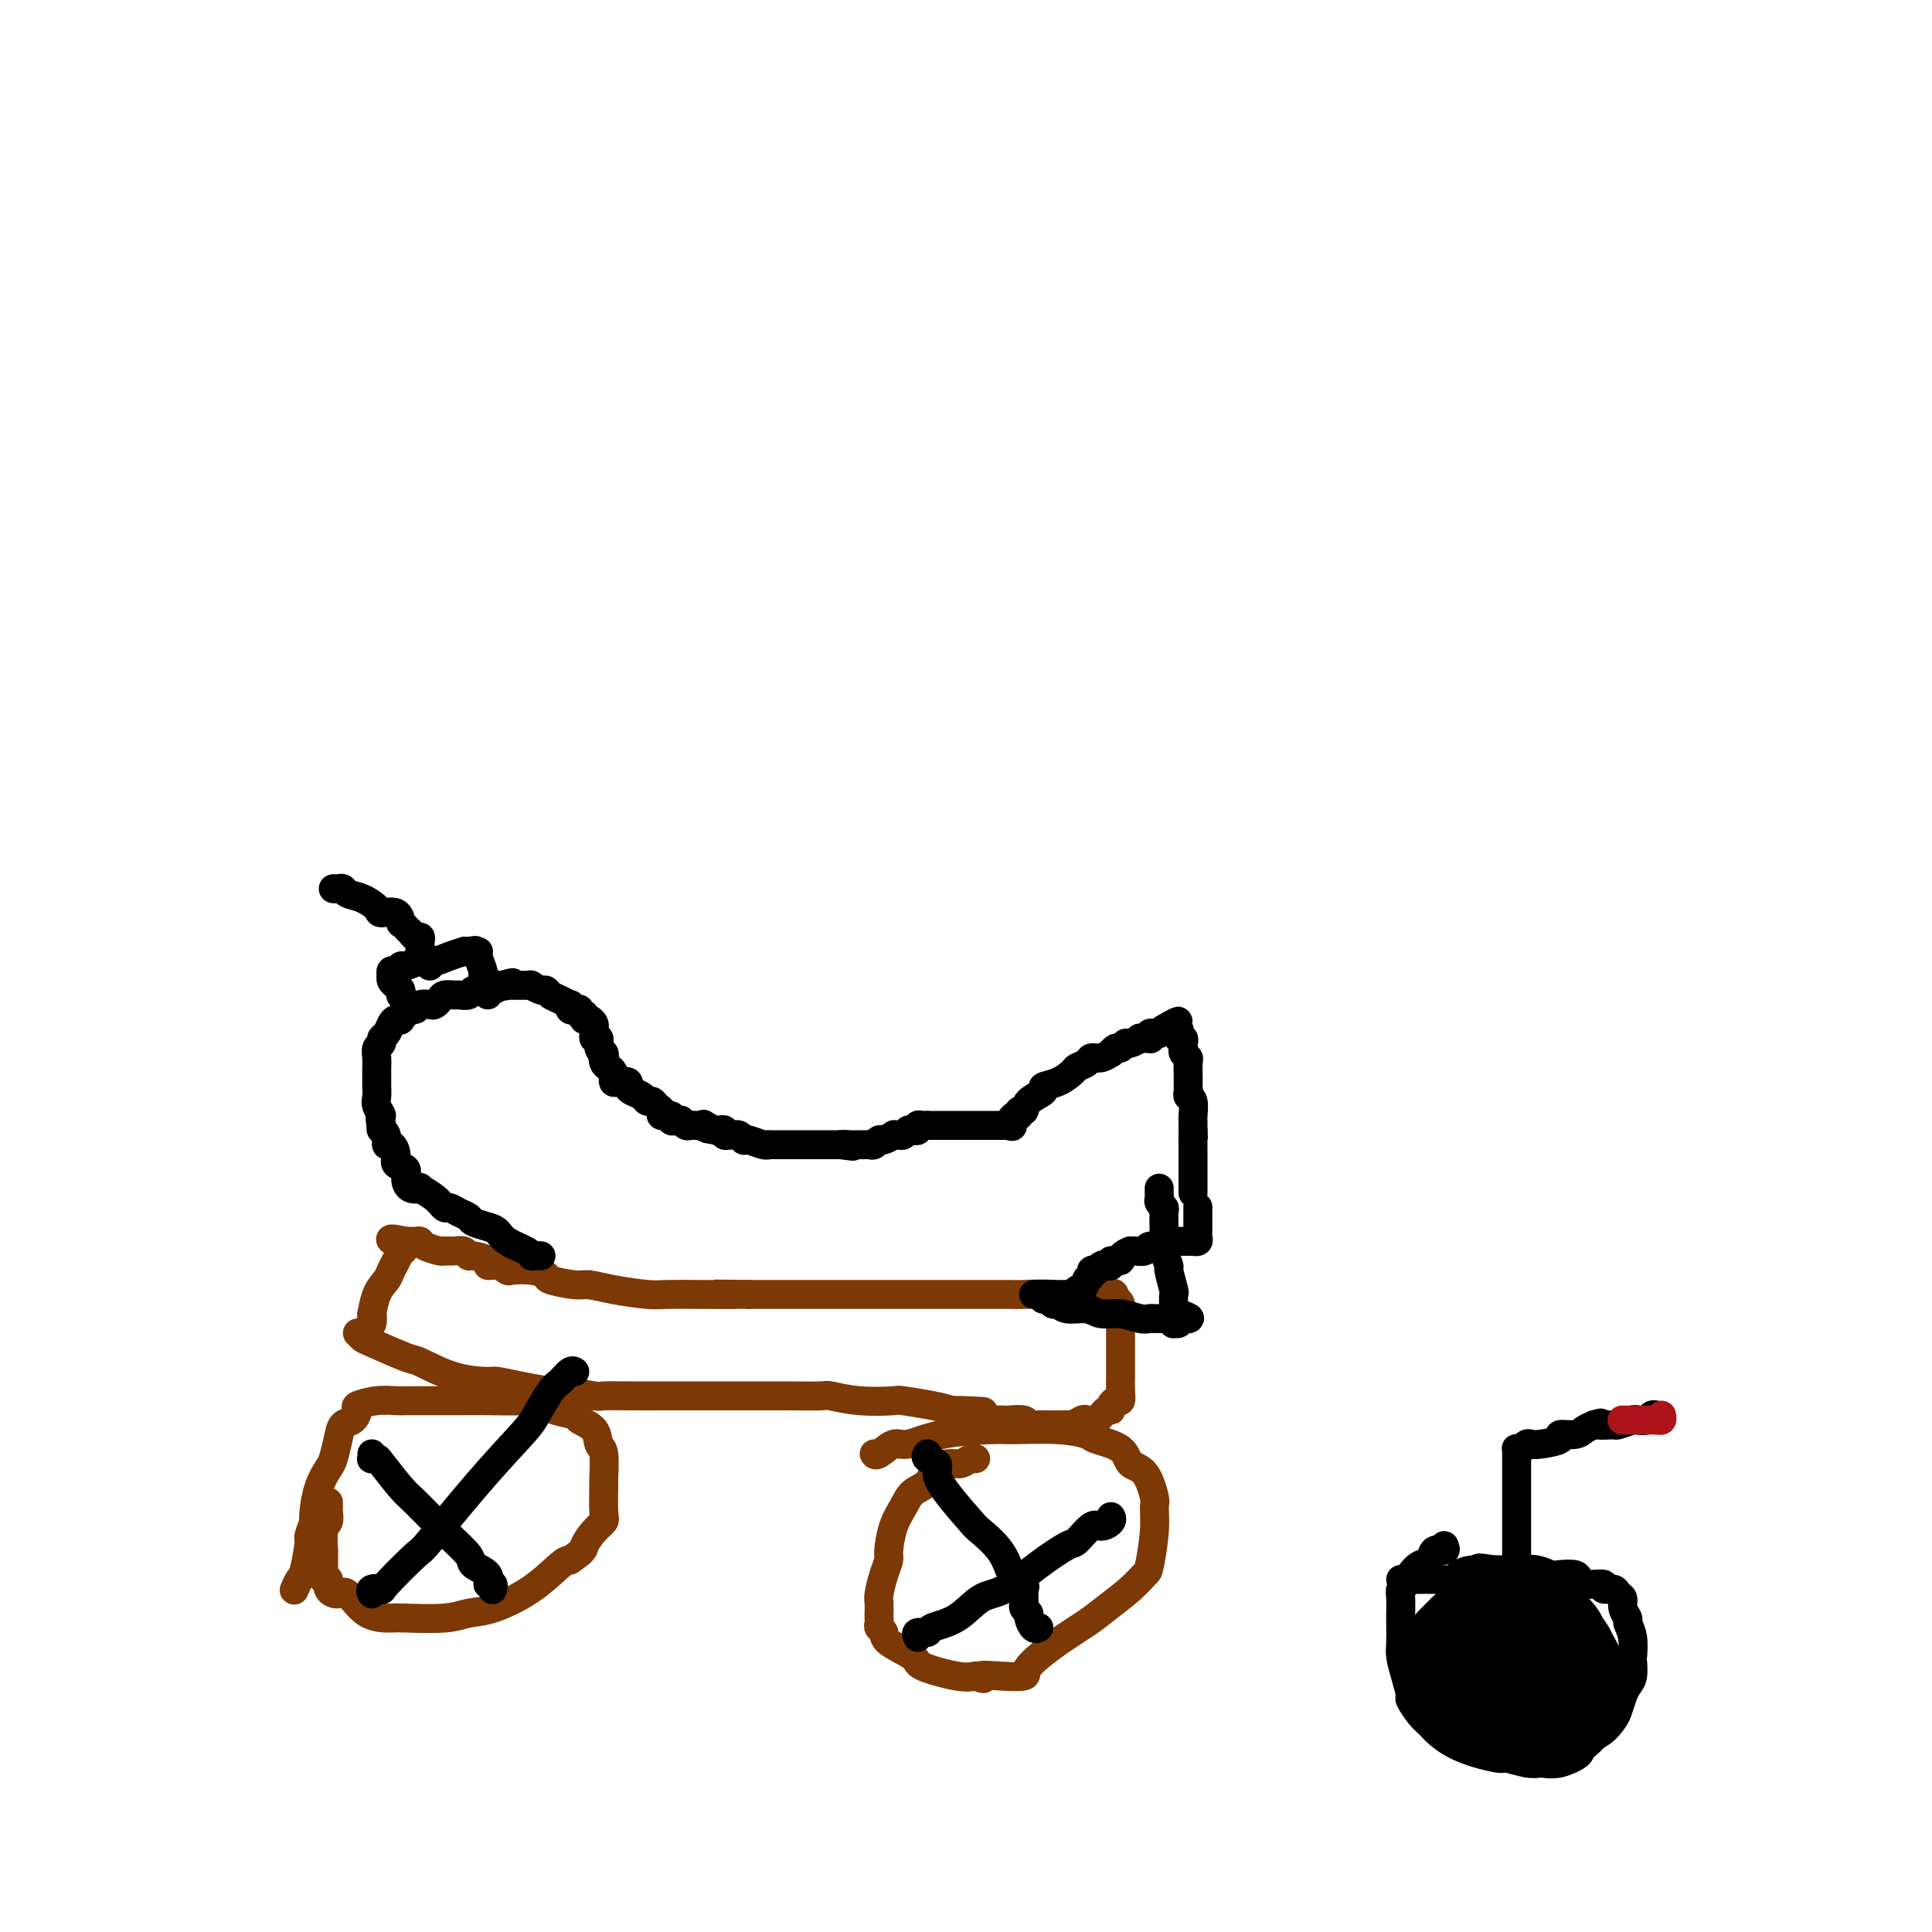 <svg viewBox='0 0 400 400' version='1.1' xmlns='http://www.w3.org/2000/svg' xmlns:xlink='http://www.w3.org/1999/xlink'><g fill='none' stroke='#7C3805' stroke-width='6' stroke-linecap='round' stroke-linejoin='round'><path d='M68,311c-0.002,0.439 -0.004,0.877 0,1c0.004,0.123 0.015,-0.070 0,0c-0.015,0.070 -0.057,0.405 0,1c0.057,0.595 0.211,1.452 0,2c-0.211,0.548 -0.789,0.787 -1,2c-0.211,1.213 -0.056,3.399 0,4c0.056,0.601 0.014,-0.385 0,0c-0.014,0.385 0.000,2.140 0,3c-0.000,0.860 -0.016,0.825 0,1c0.016,0.175 0.063,0.559 0,1c-0.063,0.441 -0.236,0.937 0,1c0.236,0.063 0.883,-0.309 1,0c0.117,0.309 -0.294,1.298 0,2c0.294,0.702 1.295,1.116 2,1c0.705,-0.116 1.115,-0.762 2,0c0.885,0.762 2.245,2.933 4,4c1.755,1.067 3.904,1.031 5,1c1.096,-0.031 1.137,-0.057 3,0c1.863,0.057 5.546,0.197 8,0c2.454,-0.197 3.680,-0.732 5,-1c1.320,-0.268 2.735,-0.268 5,-1c2.265,-0.732 5.379,-2.197 8,-4c2.621,-1.803 4.749,-3.944 6,-5c1.251,-1.056 1.626,-1.028 2,-1'/><path d='M118,323c3.066,-2.074 2.731,-2.258 3,-3c0.269,-0.742 1.144,-2.040 2,-3c0.856,-0.960 1.694,-1.581 2,-2c0.306,-0.419 0.078,-0.635 0,-2c-0.078,-1.365 -0.008,-3.878 0,-5c0.008,-1.122 -0.047,-0.854 0,-2c0.047,-1.146 0.198,-3.708 0,-5c-0.198,-1.292 -0.743,-1.315 -1,-2c-0.257,-0.685 -0.227,-2.034 -1,-3c-0.773,-0.966 -2.349,-1.551 -3,-2c-0.651,-0.449 -0.378,-0.761 -1,-1c-0.622,-0.239 -2.138,-0.404 -4,-1c-1.862,-0.596 -4.068,-1.624 -5,-2c-0.932,-0.376 -0.590,-0.101 -2,0c-1.410,0.101 -4.574,0.027 -7,0c-2.426,-0.027 -4.115,-0.007 -5,0c-0.885,0.007 -0.966,0.001 -2,0c-1.034,-0.001 -3.021,0.003 -5,0c-1.979,-0.003 -3.952,-0.013 -5,0c-1.048,0.013 -1.173,0.049 -2,0c-0.827,-0.049 -2.358,-0.183 -4,0c-1.642,0.183 -3.395,0.684 -4,1c-0.605,0.316 -0.060,0.449 0,1c0.060,0.551 -0.364,1.522 -1,2c-0.636,0.478 -1.483,0.464 -2,1c-0.517,0.536 -0.702,1.621 -1,3c-0.298,1.379 -0.707,3.052 -1,4c-0.293,0.948 -0.470,1.172 -1,2c-0.530,0.828 -1.412,2.261 -2,4c-0.588,1.739 -0.882,3.782 -1,5c-0.118,1.218 -0.059,1.609 0,2'/><path d='M65,315c-1.570,4.279 -0.995,2.975 -1,4c-0.005,1.025 -0.589,4.378 -1,6c-0.411,1.622 -0.649,1.514 -1,2c-0.351,0.486 -0.815,1.568 -1,2c-0.185,0.432 -0.093,0.216 0,0'/><path d='M202,302c-0.235,-0.116 -0.471,-0.231 -1,0c-0.529,0.231 -1.353,0.810 -2,1c-0.647,0.190 -1.118,-0.007 -2,0c-0.882,0.007 -2.176,0.219 -3,1c-0.824,0.781 -1.177,2.132 -2,3c-0.823,0.868 -2.115,1.254 -3,2c-0.885,0.746 -1.364,1.854 -2,3c-0.636,1.146 -1.428,2.331 -2,4c-0.572,1.669 -0.924,3.822 -1,5c-0.076,1.178 0.123,1.380 0,2c-0.123,0.620 -0.569,1.658 -1,3c-0.431,1.342 -0.847,2.990 -1,4c-0.153,1.010 -0.042,1.384 0,2c0.042,0.616 0.015,1.474 0,2c-0.015,0.526 -0.019,0.720 0,1c0.019,0.280 0.062,0.645 0,1c-0.062,0.355 -0.229,0.699 0,1c0.229,0.301 0.855,0.557 1,1c0.145,0.443 -0.190,1.072 1,2c1.190,0.928 3.907,2.156 5,3c1.093,0.844 0.564,1.304 2,2c1.436,0.696 4.839,1.627 7,2c2.161,0.373 3.081,0.186 4,0'/><path d='M202,347c2.851,1.087 0.977,0.304 1,0c0.023,-0.304 1.941,-0.129 4,0c2.059,0.129 4.257,0.212 5,0c0.743,-0.212 0.029,-0.720 1,-2c0.971,-1.280 3.626,-3.331 6,-5c2.374,-1.669 4.467,-2.957 6,-4c1.533,-1.043 2.506,-1.842 4,-3c1.494,-1.158 3.510,-2.675 5,-4c1.490,-1.325 2.453,-2.459 3,-3c0.547,-0.541 0.678,-0.488 1,-2c0.322,-1.512 0.836,-4.588 1,-7c0.164,-2.412 -0.022,-4.158 0,-5c0.022,-0.842 0.251,-0.779 0,-2c-0.251,-1.221 -0.981,-3.727 -2,-5c-1.019,-1.273 -2.326,-1.311 -3,-2c-0.674,-0.689 -0.716,-2.027 -2,-3c-1.284,-0.973 -3.811,-1.582 -5,-2c-1.189,-0.418 -1.040,-0.646 -2,-1c-0.960,-0.354 -3.030,-0.833 -6,-1c-2.970,-0.167 -6.839,-0.022 -9,0c-2.161,0.022 -2.614,-0.077 -5,0c-2.386,0.077 -6.706,0.332 -10,1c-3.294,0.668 -5.562,1.748 -7,2c-1.438,0.252 -2.045,-0.324 -3,0c-0.955,0.324 -2.257,1.549 -3,2c-0.743,0.451 -0.927,0.129 -1,0c-0.073,-0.129 -0.037,-0.064 0,0'/><path d='M74,276c0.396,0.398 0.791,0.796 1,1c0.209,0.204 0.231,0.212 2,1c1.769,0.788 5.283,2.354 7,3c1.717,0.646 1.636,0.372 3,1c1.364,0.628 4.173,2.158 7,3c2.827,0.842 5.673,0.995 7,1c1.327,0.005 1.134,-0.138 2,0c0.866,0.138 2.792,0.559 5,1c2.208,0.441 4.700,0.903 6,1c1.300,0.097 1.408,-0.170 3,0c1.592,0.170 4.669,0.778 6,1c1.331,0.222 0.916,0.060 2,0c1.084,-0.060 3.667,-0.016 6,0c2.333,0.016 4.416,0.004 6,0c1.584,-0.004 2.668,-0.001 4,0c1.332,0.001 2.911,0.001 5,0c2.089,-0.001 4.689,-0.001 6,0c1.311,0.001 1.334,0.004 3,0c1.666,-0.004 4.976,-0.015 8,0c3.024,0.015 5.761,0.056 7,0c1.239,-0.056 0.978,-0.208 2,0c1.022,0.208 3.326,0.777 6,1c2.674,0.223 5.717,0.101 7,0c1.283,-0.101 0.807,-0.181 2,0c1.193,0.181 4.055,0.623 6,1c1.945,0.377 2.972,0.688 4,1'/><path d='M197,292c12.850,0.574 3.475,0.010 1,0c-2.475,-0.010 1.951,0.533 4,1c2.049,0.467 1.723,0.856 2,1c0.277,0.144 1.158,0.042 2,0c0.842,-0.042 1.644,-0.025 2,0c0.356,0.025 0.266,0.059 1,0c0.734,-0.059 2.291,-0.212 3,0c0.709,0.212 0.570,0.789 1,1c0.430,0.211 1.428,0.057 2,0c0.572,-0.057 0.717,-0.015 1,0c0.283,0.015 0.705,0.005 1,0c0.295,-0.005 0.464,-0.005 1,0c0.536,0.005 1.438,0.015 2,0c0.562,-0.015 0.783,-0.054 1,0c0.217,0.054 0.429,0.203 1,0c0.571,-0.203 1.502,-0.758 2,-1c0.498,-0.242 0.563,-0.173 1,0c0.437,0.173 1.244,0.449 2,0c0.756,-0.449 1.460,-1.621 2,-2c0.540,-0.379 0.915,0.037 1,0c0.085,-0.037 -0.121,-0.528 0,-1c0.121,-0.472 0.568,-0.926 1,-1c0.432,-0.074 0.848,0.233 1,0c0.152,-0.233 0.041,-1.004 0,-2c-0.041,-0.996 -0.011,-2.216 0,-3c0.011,-0.784 0.004,-1.131 0,-2c-0.004,-0.869 -0.004,-2.261 0,-4c0.004,-1.739 0.011,-3.827 0,-5c-0.011,-1.173 -0.042,-1.431 0,-2c0.042,-0.569 0.155,-1.448 0,-2c-0.155,-0.552 -0.577,-0.776 -1,-1'/><path d='M231,269c-0.410,-2.475 -0.936,-0.662 -1,0c-0.064,0.662 0.335,0.174 0,0c-0.335,-0.174 -1.403,-0.032 -2,0c-0.597,0.032 -0.722,-0.044 -2,0c-1.278,0.044 -3.707,0.208 -5,0c-1.293,-0.208 -1.449,-0.788 -3,-1c-1.551,-0.212 -4.497,-0.057 -6,0c-1.503,0.057 -1.564,0.015 -3,0c-1.436,-0.015 -4.247,-0.004 -7,0c-2.753,0.004 -5.446,0.001 -7,0c-1.554,-0.001 -1.968,-0.000 -4,0c-2.032,0.000 -5.683,0.000 -9,0c-3.317,-0.000 -6.302,-0.000 -8,0c-1.698,0.000 -2.111,0.000 -4,0c-1.889,-0.000 -5.254,-0.000 -8,0c-2.746,0.000 -4.873,0.000 -7,0'/><path d='M155,268c-12.115,-0.156 -4.403,-0.044 -3,0c1.403,0.044 -3.504,0.022 -7,0c-3.496,-0.022 -5.580,-0.044 -7,0c-1.420,0.044 -2.174,0.152 -4,0c-1.826,-0.152 -4.722,-0.565 -7,-1c-2.278,-0.435 -3.938,-0.891 -5,-1c-1.062,-0.109 -1.525,0.128 -3,0c-1.475,-0.128 -3.963,-0.622 -5,-1c-1.037,-0.378 -0.623,-0.641 -1,-1c-0.377,-0.359 -1.545,-0.813 -3,-1c-1.455,-0.187 -3.196,-0.105 -4,0c-0.804,0.105 -0.671,0.234 -1,0c-0.329,-0.234 -1.121,-0.832 -2,-1c-0.879,-0.168 -1.846,0.095 -2,0c-0.154,-0.095 0.503,-0.547 0,-1c-0.503,-0.453 -2.166,-0.906 -3,-1c-0.834,-0.094 -0.837,0.172 -1,0c-0.163,-0.172 -0.485,-0.781 -1,-1c-0.515,-0.219 -1.223,-0.048 -2,0c-0.777,0.048 -1.623,-0.026 -2,0c-0.377,0.026 -0.286,0.150 -1,0c-0.714,-0.150 -2.233,-0.576 -3,-1c-0.767,-0.424 -0.783,-0.846 -1,-1c-0.217,-0.154 -0.635,-0.042 -1,0c-0.365,0.042 -0.676,0.012 -1,0c-0.324,-0.012 -0.662,-0.006 -1,0'/><path d='M84,257c-5.633,-1.242 -2.215,0.152 -1,1c1.215,0.848 0.228,1.148 0,1c-0.228,-0.148 0.303,-0.746 0,0c-0.303,0.746 -1.440,2.835 -2,4c-0.560,1.165 -0.541,1.404 -1,2c-0.459,0.596 -1.395,1.547 -2,3c-0.605,1.453 -0.880,3.409 -1,4c-0.120,0.591 -0.084,-0.182 0,0c0.084,0.182 0.215,1.318 0,2c-0.215,0.682 -0.776,0.909 -1,1c-0.224,0.091 -0.112,0.045 0,0'/></g>
<g fill='none' stroke='#000000' stroke-width='6' stroke-linecap='round' stroke-linejoin='round'><path d='M112,260c-0.311,-0.018 -0.622,-0.036 -1,0c-0.378,0.036 -0.824,0.126 -1,0c-0.176,-0.126 -0.082,-0.467 -1,-1c-0.918,-0.533 -2.847,-1.256 -4,-2c-1.153,-0.744 -1.530,-1.508 -2,-2c-0.470,-0.492 -1.033,-0.710 -2,-1c-0.967,-0.290 -2.339,-0.651 -3,-1c-0.661,-0.349 -0.612,-0.688 -1,-1c-0.388,-0.312 -1.212,-0.599 -2,-1c-0.788,-0.401 -1.540,-0.917 -2,-1c-0.460,-0.083 -0.627,0.266 -1,0c-0.373,-0.266 -0.952,-1.149 -2,-2c-1.048,-0.851 -2.566,-1.671 -3,-2c-0.434,-0.329 0.216,-0.167 0,0c-0.216,0.167 -1.297,0.341 -2,0c-0.703,-0.341 -1.028,-1.196 -1,-2c0.028,-0.804 0.410,-1.559 0,-2c-0.410,-0.441 -1.611,-0.570 -2,-1c-0.389,-0.430 0.036,-1.162 0,-2c-0.036,-0.838 -0.532,-1.783 -1,-2c-0.468,-0.217 -0.909,0.292 -1,0c-0.091,-0.292 0.168,-1.386 0,-2c-0.168,-0.614 -0.762,-0.747 -1,-1c-0.238,-0.253 -0.119,-0.627 0,-1'/><path d='M79,233c-0.713,-2.058 0.005,-1.703 0,-2c-0.005,-0.297 -0.733,-1.244 -1,-2c-0.267,-0.756 -0.072,-1.319 0,-2c0.072,-0.681 0.019,-1.481 0,-2c-0.019,-0.519 -0.006,-0.759 0,-1c0.006,-0.241 0.006,-0.484 0,-1c-0.006,-0.516 -0.016,-1.304 0,-2c0.016,-0.696 0.060,-1.299 0,-2c-0.060,-0.701 -0.223,-1.501 0,-2c0.223,-0.499 0.833,-0.698 1,-1c0.167,-0.302 -0.109,-0.709 0,-1c0.109,-0.291 0.602,-0.468 1,-1c0.398,-0.532 0.702,-1.418 1,-2c0.298,-0.582 0.591,-0.859 1,-1c0.409,-0.141 0.935,-0.147 1,0c0.065,0.147 -0.330,0.445 0,0c0.330,-0.445 1.384,-1.635 2,-2c0.616,-0.365 0.795,0.096 1,0c0.205,-0.096 0.435,-0.747 1,-1c0.565,-0.253 1.465,-0.106 2,0c0.535,0.106 0.706,0.172 1,0c0.294,-0.172 0.713,-0.581 1,-1c0.287,-0.419 0.443,-0.848 1,-1c0.557,-0.152 1.515,-0.027 2,0c0.485,0.027 0.497,-0.046 1,0c0.503,0.046 1.496,0.209 2,0c0.504,-0.209 0.519,-0.791 1,-1c0.481,-0.209 1.428,-0.046 2,0c0.572,0.046 0.769,-0.026 1,0c0.231,0.026 0.494,0.150 1,0c0.506,-0.150 1.253,-0.575 2,-1'/><path d='M104,204c3.643,-1.083 1.750,-0.290 1,0c-0.750,0.290 -0.356,0.078 0,0c0.356,-0.078 0.674,-0.021 1,0c0.326,0.021 0.660,0.004 1,0c0.340,-0.004 0.686,0.003 1,0c0.314,-0.003 0.595,-0.016 1,0c0.405,0.016 0.934,0.060 1,0c0.066,-0.060 -0.331,-0.224 0,0c0.331,0.224 1.388,0.834 2,1c0.612,0.166 0.777,-0.114 1,0c0.223,0.114 0.504,0.623 1,1c0.496,0.377 1.207,0.623 2,1c0.793,0.377 1.666,0.884 2,1c0.334,0.116 0.127,-0.161 0,0c-0.127,0.161 -0.174,0.760 0,1c0.174,0.240 0.569,0.121 1,0c0.431,-0.121 0.899,-0.242 1,0c0.101,0.242 -0.166,0.849 0,1c0.166,0.151 0.766,-0.153 1,0c0.234,0.153 0.101,0.762 0,1c-0.101,0.238 -0.170,0.105 0,0c0.170,-0.105 0.580,-0.182 1,0c0.420,0.182 0.849,0.621 1,1c0.151,0.379 0.026,0.697 0,1c-0.026,0.303 0.049,0.592 0,1c-0.049,0.408 -0.223,0.935 0,1c0.223,0.065 0.843,-0.333 1,0c0.157,0.333 -0.150,1.397 0,2c0.150,0.603 0.757,0.744 1,1c0.243,0.256 0.121,0.628 0,1'/><path d='M125,219c0.631,1.345 0.207,0.206 0,0c-0.207,-0.206 -0.199,0.519 0,1c0.199,0.481 0.589,0.716 1,1c0.411,0.284 0.841,0.615 1,1c0.159,0.385 0.045,0.824 0,1c-0.045,0.176 -0.023,0.088 0,0'/><path d='M127,223c0.014,-0.112 0.028,-0.223 0,0c-0.028,0.223 -0.096,0.781 0,1c0.096,0.219 0.358,0.100 1,0c0.642,-0.100 1.663,-0.180 2,0c0.337,0.180 -0.012,0.622 0,1c0.012,0.378 0.384,0.693 1,1c0.616,0.307 1.476,0.607 2,1c0.524,0.393 0.713,0.880 1,1c0.287,0.120 0.673,-0.127 1,0c0.327,0.127 0.595,0.626 1,1c0.405,0.374 0.949,0.622 1,1c0.051,0.378 -0.389,0.886 0,1c0.389,0.114 1.606,-0.167 2,0c0.394,0.167 -0.035,0.780 0,1c0.035,0.220 0.534,0.045 1,0c0.466,-0.045 0.898,0.041 1,0c0.102,-0.041 -0.127,-0.207 0,0c0.127,0.207 0.609,0.788 1,1c0.391,0.212 0.693,0.057 1,0c0.307,-0.057 0.621,-0.015 1,0c0.379,0.015 0.823,0.004 1,0c0.177,-0.004 0.089,-0.002 0,0'/><path d='M145,233c3.041,1.563 1.642,0.470 1,0c-0.642,-0.470 -0.527,-0.318 0,0c0.527,0.318 1.465,0.803 2,1c0.535,0.197 0.668,0.106 1,0c0.332,-0.106 0.862,-0.225 1,0c0.138,0.225 -0.117,0.796 0,1c0.117,0.204 0.605,0.041 1,0c0.395,-0.041 0.695,0.041 1,0c0.305,-0.041 0.614,-0.203 1,0c0.386,0.203 0.850,0.772 1,1c0.150,0.228 -0.013,0.114 0,0c0.013,-0.114 0.203,-0.227 1,0c0.797,0.227 2.203,0.793 3,1c0.797,0.207 0.987,0.056 1,0c0.013,-0.056 -0.150,-0.015 0,0c0.150,0.015 0.614,0.004 1,0c0.386,-0.004 0.695,-0.001 1,0c0.305,0.001 0.607,0.000 1,0c0.393,-0.000 0.879,-0.000 1,0c0.121,0.000 -0.121,0.000 0,0c0.121,-0.000 0.605,-0.000 1,0c0.395,0.000 0.701,0.000 1,0c0.299,-0.000 0.590,-0.000 1,0c0.410,0.000 0.940,0.000 1,0c0.060,-0.000 -0.349,-0.000 0,0c0.349,0.000 1.455,0.000 2,0c0.545,-0.000 0.527,-0.000 1,0c0.473,0.000 1.435,0.000 2,0c0.565,-0.000 0.733,-0.000 1,0c0.267,0.000 0.634,0.000 1,0'/><path d='M174,237c4.665,0.619 1.827,0.166 1,0c-0.827,-0.166 0.356,-0.045 1,0c0.644,0.045 0.750,0.013 1,0c0.250,-0.013 0.645,-0.008 1,0c0.355,0.008 0.671,0.017 1,0c0.329,-0.017 0.670,-0.061 1,0c0.330,0.061 0.648,0.227 1,0c0.352,-0.227 0.738,-0.846 1,-1c0.262,-0.154 0.399,0.156 1,0c0.601,-0.156 1.667,-0.777 2,-1c0.333,-0.223 -0.066,-0.046 0,0c0.066,0.046 0.596,-0.039 1,0c0.404,0.039 0.682,0.203 1,0c0.318,-0.203 0.676,-0.772 1,-1c0.324,-0.228 0.612,-0.114 1,0c0.388,0.114 0.875,0.227 1,0c0.125,-0.227 -0.111,-0.793 0,-1c0.111,-0.207 0.568,-0.056 1,0c0.432,0.056 0.838,0.016 1,0c0.162,-0.016 0.081,-0.008 0,0'/><path d='M192,233c0.303,0.000 0.606,0.000 1,0c0.394,0.000 0.879,-0.000 1,0c0.121,0.000 -0.121,0.000 0,0c0.121,-0.000 0.605,-0.000 1,0c0.395,0.000 0.700,0.000 1,0c0.300,-0.000 0.595,0.000 1,0c0.405,-0.000 0.922,0.000 1,0c0.078,0.000 -0.281,0.000 0,0c0.281,-0.000 1.203,0.000 2,0c0.797,-0.000 1.471,0.000 2,0c0.529,0.000 0.915,0.000 1,0c0.085,0.000 -0.131,0.000 0,0c0.131,-0.000 0.609,0.000 1,0c0.391,0.000 0.696,-0.000 1,0c0.304,0.000 0.607,-0.000 1,0c0.393,0.000 0.875,-0.000 1,0c0.125,0.000 -0.107,-0.000 0,0c0.107,0.000 0.554,0.000 1,0'/><path d='M208,233c2.658,0.126 1.304,0.442 1,0c-0.304,-0.442 0.441,-1.641 1,-2c0.559,-0.359 0.932,0.121 1,0c0.068,-0.121 -0.170,-0.845 0,-1c0.170,-0.155 0.748,0.258 1,0c0.252,-0.258 0.180,-1.186 1,-2c0.820,-0.814 2.533,-1.513 3,-2c0.467,-0.487 -0.313,-0.760 0,-1c0.313,-0.240 1.718,-0.447 3,-1c1.282,-0.553 2.440,-1.454 3,-2c0.560,-0.546 0.522,-0.739 1,-1c0.478,-0.261 1.472,-0.591 2,-1c0.528,-0.409 0.589,-0.898 1,-1c0.411,-0.102 1.171,0.184 2,0c0.829,-0.184 1.728,-0.838 2,-1c0.272,-0.162 -0.083,0.168 0,0c0.083,-0.168 0.605,-0.833 1,-1c0.395,-0.167 0.664,0.166 1,0c0.336,-0.166 0.738,-0.829 1,-1c0.262,-0.171 0.382,0.151 1,0c0.618,-0.151 1.734,-0.776 2,-1c0.266,-0.224 -0.318,-0.046 0,0c0.318,0.046 1.538,-0.039 2,0c0.462,0.039 0.165,0.204 0,0c-0.165,-0.204 -0.199,-0.776 0,-1c0.199,-0.224 0.630,-0.099 1,0c0.370,0.099 0.677,0.171 1,0c0.323,-0.171 0.661,-0.586 1,-1'/><path d='M241,213c5.267,-3.093 1.933,-0.826 1,0c-0.933,0.826 0.534,0.211 1,0c0.466,-0.211 -0.067,-0.019 0,0c0.067,0.019 0.736,-0.136 1,0c0.264,0.136 0.124,0.561 0,1c-0.124,0.439 -0.230,0.891 0,1c0.230,0.109 0.798,-0.125 1,0c0.202,0.125 0.040,0.609 0,1c-0.040,0.391 0.042,0.690 0,1c-0.042,0.310 -0.207,0.632 0,1c0.207,0.368 0.788,0.781 1,1c0.212,0.219 0.057,0.244 0,1c-0.057,0.756 -0.016,2.245 0,3c0.016,0.755 0.008,0.778 0,1c-0.008,0.222 -0.016,0.644 0,1c0.016,0.356 0.057,0.644 0,1c-0.057,0.356 -0.211,0.778 0,1c0.211,0.222 0.789,0.245 1,1c0.211,0.755 0.057,2.244 0,3c-0.057,0.756 -0.015,0.781 0,1c0.015,0.219 0.004,0.634 0,1c-0.004,0.366 -0.002,0.683 0,1'/><path d='M247,234c0.155,2.434 0.041,1.019 0,1c-0.041,-0.019 -0.011,1.357 0,2c0.011,0.643 0.003,0.553 0,1c-0.003,0.447 -0.001,1.433 0,2c0.001,0.567 0.000,0.716 0,1c-0.000,0.284 -0.000,0.702 0,1c0.000,0.298 0.000,0.476 0,1c-0.000,0.524 -0.000,1.395 0,2c0.000,0.605 0.000,0.946 0,1c-0.000,0.054 -0.000,-0.178 0,0c0.000,0.178 0.000,0.765 0,1c-0.000,0.235 -0.000,0.117 0,0'/><path d='M248,250c0.000,-0.089 0.000,-0.179 0,0c-0.000,0.179 -0.000,0.626 0,1c0.000,0.374 0.000,0.674 0,1c-0.000,0.326 -0.000,0.679 0,1c0.000,0.321 0.001,0.612 0,1c-0.001,0.388 -0.004,0.875 0,1c0.004,0.125 0.016,-0.110 0,0c-0.016,0.110 -0.060,0.565 0,1c0.060,0.435 0.223,0.849 0,1c-0.223,0.151 -0.833,0.041 -1,0c-0.167,-0.041 0.109,-0.011 0,0c-0.109,0.011 -0.603,0.003 -1,0c-0.397,-0.003 -0.698,-0.000 -1,0c-0.302,0.000 -0.606,-0.001 -1,0c-0.394,0.001 -0.878,0.004 -1,0c-0.122,-0.004 0.118,-0.016 0,0c-0.118,0.016 -0.594,0.061 -1,0c-0.406,-0.061 -0.742,-0.226 -1,0c-0.258,0.226 -0.436,0.845 -1,1c-0.564,0.155 -1.512,-0.154 -2,0c-0.488,0.154 -0.516,0.772 -1,1c-0.484,0.228 -1.424,0.065 -2,0c-0.576,-0.065 -0.788,-0.033 -1,0'/><path d='M234,259c-2.494,0.933 -1.729,1.766 -2,2c-0.271,0.234 -1.579,-0.130 -2,0c-0.421,0.130 0.046,0.753 0,1c-0.046,0.247 -0.605,0.118 -1,0c-0.395,-0.118 -0.627,-0.225 -1,0c-0.373,0.225 -0.889,0.783 -1,1c-0.111,0.217 0.181,0.095 0,0c-0.181,-0.095 -0.836,-0.161 -1,0c-0.164,0.161 0.162,0.550 0,1c-0.162,0.450 -0.813,0.962 -1,1c-0.187,0.038 0.091,-0.396 0,0c-0.091,0.396 -0.550,1.623 -1,2c-0.450,0.377 -0.890,-0.095 -1,0c-0.110,0.095 0.111,0.758 0,1c-0.111,0.242 -0.555,0.065 -1,0c-0.445,-0.065 -0.893,-0.017 -1,0c-0.107,0.017 0.126,0.005 0,0c-0.126,-0.005 -0.612,-0.001 -1,0c-0.388,0.001 -0.678,0.000 -1,0c-0.322,-0.000 -0.678,-0.000 -1,0c-0.322,0.000 -0.612,0.000 -1,0c-0.388,-0.000 -0.875,-0.000 -1,0c-0.125,0.000 0.111,0.000 0,0c-0.111,-0.000 -0.568,-0.000 -1,0c-0.432,0.000 -0.838,0.000 -1,0c-0.162,-0.000 -0.081,-0.000 0,0'/><path d='M83,206c-0.022,0.089 -0.044,0.177 0,0c0.044,-0.177 0.156,-0.621 0,-1c-0.156,-0.379 -0.578,-0.694 -1,-1c-0.422,-0.306 -0.842,-0.603 -1,-1c-0.158,-0.397 -0.053,-0.895 0,-1c0.053,-0.105 0.054,0.183 0,0c-0.054,-0.183 -0.163,-0.838 0,-1c0.163,-0.162 0.599,0.167 1,0c0.401,-0.167 0.767,-0.832 1,-1c0.233,-0.168 0.333,0.162 1,0c0.667,-0.162 1.901,-0.814 3,-1c1.099,-0.186 2.062,0.094 3,0c0.938,-0.094 1.849,-0.561 3,-1c1.151,-0.439 2.541,-0.849 3,-1c0.459,-0.151 -0.012,-0.043 0,0c0.012,0.043 0.506,0.022 1,0'/><path d='M97,197c2.327,-0.460 1.144,-0.110 1,0c-0.144,0.110 0.750,-0.020 1,0c0.250,0.020 -0.143,0.190 0,1c0.143,0.810 0.823,2.258 1,3c0.177,0.742 -0.149,0.777 0,1c0.149,0.223 0.772,0.634 1,1c0.228,0.366 0.061,0.686 0,1c-0.061,0.314 -0.016,0.623 0,1c0.016,0.377 0.005,0.822 0,1c-0.005,0.178 -0.002,0.089 0,0'/><path d='M89,200c0.083,-0.326 0.167,-0.652 0,-1c-0.167,-0.348 -0.583,-0.719 -1,-1c-0.417,-0.281 -0.834,-0.472 -1,-1c-0.166,-0.528 -0.082,-1.395 0,-2c0.082,-0.605 0.163,-0.949 0,-1c-0.163,-0.051 -0.569,0.192 -1,0c-0.431,-0.192 -0.886,-0.820 -1,-1c-0.114,-0.180 0.112,0.088 0,0c-0.112,-0.088 -0.563,-0.531 -1,-1c-0.437,-0.469 -0.861,-0.965 -1,-1c-0.139,-0.035 0.007,0.390 0,0c-0.007,-0.390 -0.166,-1.596 -1,-2c-0.834,-0.404 -2.342,-0.007 -3,0c-0.658,0.007 -0.466,-0.376 -1,-1c-0.534,-0.624 -1.793,-1.488 -3,-2c-1.207,-0.512 -2.362,-0.673 -3,-1c-0.638,-0.327 -0.759,-0.820 -1,-1c-0.241,-0.180 -0.603,-0.049 -1,0c-0.397,0.049 -0.828,0.014 -1,0c-0.172,-0.014 -0.086,-0.007 0,0'/><path d='M216,269c0.331,-0.122 0.662,-0.244 1,0c0.338,0.244 0.684,0.854 1,1c0.316,0.146 0.604,-0.172 1,0c0.396,0.172 0.900,0.835 2,1c1.100,0.165 2.795,-0.166 4,0c1.205,0.166 1.918,0.829 3,1c1.082,0.171 2.531,-0.150 4,0c1.469,0.150 2.957,0.773 4,1c1.043,0.227 1.642,0.060 2,0c0.358,-0.060 0.474,-0.012 1,0c0.526,0.012 1.460,-0.011 2,0c0.540,0.011 0.684,0.056 1,0c0.316,-0.056 0.803,-0.214 1,0c0.197,0.214 0.104,0.800 0,1c-0.104,0.200 -0.220,0.015 0,0c0.220,-0.015 0.777,0.138 1,0c0.223,-0.138 0.111,-0.569 0,-1'/><path d='M244,273c4.393,0.389 1.374,-0.638 0,-1c-1.374,-0.362 -1.104,-0.059 -1,0c0.104,0.059 0.043,-0.125 0,-1c-0.043,-0.875 -0.068,-2.440 0,-3c0.068,-0.560 0.228,-0.115 0,-1c-0.228,-0.885 -0.846,-3.101 -1,-4c-0.154,-0.899 0.155,-0.480 0,-1c-0.155,-0.520 -0.774,-1.978 -1,-3c-0.226,-1.022 -0.060,-1.608 0,-2c0.060,-0.392 0.012,-0.591 0,-1c-0.012,-0.409 0.011,-1.027 0,-2c-0.011,-0.973 -0.055,-2.302 0,-3c0.055,-0.698 0.211,-0.765 0,-1c-0.211,-0.235 -0.789,-0.637 -1,-1c-0.211,-0.363 -0.057,-0.686 0,-1c0.057,-0.314 0.015,-0.620 0,-1c-0.015,-0.380 -0.004,-0.833 0,-1c0.004,-0.167 0.001,-0.048 0,0c-0.001,0.048 -0.001,0.024 0,0'/><path d='M299,320c0.208,0.479 0.417,0.957 0,1c-0.417,0.043 -1.459,-0.350 -2,0c-0.541,0.350 -0.579,1.441 -1,2c-0.421,0.559 -1.223,0.585 -2,1c-0.777,0.415 -1.529,1.218 -2,2c-0.471,0.782 -0.662,1.545 -1,2c-0.338,0.455 -0.822,0.604 -1,1c-0.178,0.396 -0.048,1.039 0,2c0.048,0.961 0.016,2.241 0,3c-0.016,0.759 -0.014,0.999 0,2c0.014,1.001 0.041,2.763 0,4c-0.041,1.237 -0.149,1.949 0,3c0.149,1.051 0.554,2.442 1,4c0.446,1.558 0.933,3.284 1,4c0.067,0.716 -0.285,0.422 0,1c0.285,0.578 1.208,2.030 2,3c0.792,0.970 1.452,1.460 2,2c0.548,0.540 0.982,1.129 2,2c1.018,0.871 2.618,2.023 5,3c2.382,0.977 5.546,1.777 7,2c1.454,0.223 1.199,-0.132 2,0c0.801,0.132 2.657,0.752 4,1c1.343,0.248 2.171,0.124 3,0'/><path d='M319,365c3.163,0.439 3.070,0.036 3,0c-0.070,-0.036 -0.117,0.296 1,0c1.117,-0.296 3.398,-1.219 4,-2c0.602,-0.781 -0.477,-1.420 0,-2c0.477,-0.580 2.509,-1.100 4,-2c1.491,-0.900 2.442,-2.179 3,-3c0.558,-0.821 0.724,-1.184 1,-2c0.276,-0.816 0.662,-2.086 1,-3c0.338,-0.914 0.628,-1.473 1,-2c0.372,-0.527 0.828,-1.024 1,-2c0.172,-0.976 0.061,-2.432 0,-3c-0.061,-0.568 -0.073,-0.249 0,-1c0.073,-0.751 0.231,-2.572 0,-4c-0.231,-1.428 -0.850,-2.462 -1,-3c-0.150,-0.538 0.168,-0.579 0,-1c-0.168,-0.421 -0.824,-1.222 -1,-2c-0.176,-0.778 0.127,-1.533 0,-2c-0.127,-0.467 -0.684,-0.646 -1,-1c-0.316,-0.354 -0.389,-0.882 -1,-1c-0.611,-0.118 -1.758,0.175 -2,0c-0.242,-0.175 0.423,-0.818 0,-1c-0.423,-0.182 -1.933,0.096 -3,0c-1.067,-0.096 -1.692,-0.565 -2,-1c-0.308,-0.435 -0.300,-0.834 -1,-1c-0.700,-0.166 -2.107,-0.097 -3,0c-0.893,0.097 -1.273,0.222 -2,0c-0.727,-0.222 -1.803,-0.792 -3,-1c-1.197,-0.208 -2.517,-0.056 -3,0c-0.483,0.056 -0.130,0.015 -1,0c-0.870,-0.015 -2.963,-0.004 -4,0c-1.037,0.004 -1.019,0.002 -1,0'/><path d='M309,325c-4.402,-0.762 -2.407,-0.166 -2,0c0.407,0.166 -0.773,-0.099 -2,0c-1.227,0.099 -2.500,0.562 -3,1c-0.500,0.438 -0.228,0.849 -1,1c-0.772,0.151 -2.588,0.040 -4,0c-1.412,-0.040 -2.421,-0.011 -3,0c-0.579,0.011 -0.730,0.003 -1,0c-0.270,-0.003 -0.660,-0.001 -1,0c-0.340,0.001 -0.630,0.000 -1,0c-0.370,-0.000 -0.820,-0.000 -1,0c-0.180,0.000 -0.090,0.000 0,0'/><path d='M314,325c-0.000,0.100 -0.000,0.200 0,0c0.000,-0.200 0.000,-0.698 0,-1c-0.000,-0.302 -0.000,-0.406 0,-1c0.000,-0.594 0.000,-1.679 0,-2c-0.000,-0.321 -0.000,0.121 0,0c0.000,-0.121 0.000,-0.805 0,-2c-0.000,-1.195 -0.000,-2.901 0,-4c0.000,-1.099 0.000,-1.590 0,-3c-0.000,-1.410 -0.000,-3.740 0,-5c0.000,-1.260 0.000,-1.452 0,-2c-0.000,-0.548 -0.001,-1.454 0,-2c0.001,-0.546 0.003,-0.734 0,-1c-0.003,-0.266 -0.012,-0.611 0,-1c0.012,-0.389 0.045,-0.822 0,-1c-0.045,-0.178 -0.166,-0.099 0,0c0.166,0.099 0.621,0.220 1,0c0.379,-0.220 0.684,-0.781 1,-1c0.316,-0.219 0.644,-0.096 1,0c0.356,0.096 0.738,0.166 2,0c1.262,-0.166 3.402,-0.569 4,-1c0.598,-0.431 -0.345,-0.889 0,-1c0.345,-0.111 1.977,0.124 3,0c1.023,-0.124 1.435,-0.607 2,-1c0.565,-0.393 1.282,-0.697 2,-1'/><path d='M330,295c2.523,-0.769 0.832,-0.192 1,0c0.168,0.192 2.195,-0.000 3,0c0.805,0.000 0.386,0.192 1,0c0.614,-0.192 2.259,-0.770 3,-1c0.741,-0.230 0.577,-0.114 1,0c0.423,0.114 1.433,0.226 2,0c0.567,-0.226 0.691,-0.792 1,-1c0.309,-0.208 0.803,-0.060 1,0c0.197,0.060 0.099,0.030 0,0'/></g>
<g fill='none' stroke='#AD1419' stroke-width='6' stroke-linecap='round' stroke-linejoin='round'><path d='M344,293c0.089,0.423 0.179,0.845 0,1c-0.179,0.155 -0.626,0.041 -1,0c-0.374,-0.041 -0.676,-0.011 -1,0c-0.324,0.011 -0.669,0.003 -1,0c-0.331,-0.003 -0.649,-0.001 -1,0c-0.351,0.001 -0.736,0.000 -1,0c-0.264,-0.000 -0.408,-0.000 -1,0c-0.592,0.000 -1.631,0.000 -2,0c-0.369,-0.000 -0.068,-0.000 0,0c0.068,0.000 -0.098,0.000 0,0c0.098,-0.000 0.460,-0.000 1,0c0.540,0.000 1.258,0.000 2,0c0.742,-0.000 1.507,-0.000 2,0c0.493,0.000 0.712,0.000 1,0c0.288,-0.000 0.644,-0.000 1,0'/><path d='M343,294c1.000,0.000 1.000,0.000 1,0c0.000,0.000 0.000,0.000 0,0'/></g>
<g fill='none' stroke='#000000' stroke-width='6' stroke-linecap='round' stroke-linejoin='round'><path d='M77,301c0.030,0.424 0.060,0.849 0,1c-0.060,0.151 -0.209,0.029 0,0c0.209,-0.029 0.778,0.035 1,0c0.222,-0.035 0.099,-0.168 1,1c0.901,1.168 2.827,3.636 4,5c1.173,1.364 1.594,1.625 3,3c1.406,1.375 3.798,3.865 6,6c2.202,2.135 4.216,3.916 5,5c0.784,1.084 0.340,1.471 1,2c0.660,0.529 2.426,1.200 3,2c0.574,0.800 -0.042,1.730 0,2c0.042,0.270 0.742,-0.120 1,0c0.258,0.120 0.074,0.748 0,1c-0.074,0.252 -0.037,0.126 0,0'/><path d='M77,330c-0.243,-0.405 -0.486,-0.810 0,-1c0.486,-0.190 1.700,-0.164 2,0c0.300,0.164 -0.316,0.465 1,-1c1.316,-1.465 4.564,-4.697 6,-6c1.436,-1.303 1.060,-0.678 3,-3c1.940,-2.322 6.196,-7.591 10,-12c3.804,-4.409 7.155,-7.960 9,-10c1.845,-2.040 2.183,-2.571 3,-4c0.817,-1.429 2.114,-3.756 3,-5c0.886,-1.244 1.361,-1.406 2,-2c0.639,-0.594 1.441,-1.622 2,-2c0.559,-0.378 0.874,-0.108 1,0c0.126,0.108 0.063,0.054 0,0'/><path d='M192,301c-0.232,0.350 -0.465,0.700 0,1c0.465,0.300 1.627,0.550 2,1c0.373,0.450 -0.045,1.098 0,2c0.045,0.902 0.551,2.056 2,4c1.449,1.944 3.840,4.677 5,6c1.160,1.323 1.089,1.237 2,2c0.911,0.763 2.804,2.375 4,4c1.196,1.625 1.693,3.261 2,4c0.307,0.739 0.422,0.579 1,1c0.578,0.421 1.619,1.422 2,2c0.381,0.578 0.101,0.732 0,1c-0.101,0.268 -0.023,0.649 0,1c0.023,0.351 -0.009,0.670 0,1c0.009,0.330 0.058,0.670 0,1c-0.058,0.330 -0.222,0.649 0,1c0.222,0.351 0.830,0.735 1,1c0.170,0.265 -0.098,0.411 0,1c0.098,0.589 0.562,1.622 1,2c0.438,0.378 0.849,0.102 1,0c0.151,-0.102 0.043,-0.029 0,0c-0.043,0.029 -0.022,0.015 0,0'/><path d='M190,339c-0.228,-0.445 -0.456,-0.890 0,-1c0.456,-0.110 1.596,0.114 2,0c0.404,-0.114 0.073,-0.567 1,-1c0.927,-0.433 3.114,-0.845 5,-2c1.886,-1.155 3.473,-3.053 5,-4c1.527,-0.947 2.993,-0.945 5,-2c2.007,-1.055 4.554,-3.168 7,-5c2.446,-1.832 4.793,-3.383 6,-4c1.207,-0.617 1.276,-0.298 2,-1c0.724,-0.702 2.103,-2.423 3,-3c0.897,-0.577 1.312,-0.011 2,0c0.688,0.011 1.648,-0.533 2,-1c0.352,-0.467 0.095,-0.856 0,-1c-0.095,-0.144 -0.027,-0.041 0,0c0.027,0.041 0.014,0.021 0,0'/></g>
<g fill='none' stroke='#000000' stroke-width='28' stroke-linecap='round' stroke-linejoin='round'><path d='M311,350c0.333,-0.007 0.666,-0.013 1,0c0.334,0.013 0.670,0.046 1,0c0.330,-0.046 0.653,-0.170 1,0c0.347,0.170 0.719,0.634 1,1c0.281,0.366 0.471,0.634 1,1c0.529,0.366 1.398,0.831 2,1c0.602,0.169 0.935,0.042 1,0c0.065,-0.042 -0.140,-0.000 0,0c0.140,0.000 0.626,-0.041 1,0c0.374,0.041 0.636,0.166 1,0c0.364,-0.166 0.830,-0.621 1,-1c0.170,-0.379 0.046,-0.680 0,-1c-0.046,-0.320 -0.012,-0.659 0,-1c0.012,-0.341 0.003,-0.684 0,-1c-0.003,-0.316 0.000,-0.606 0,-1c-0.000,-0.394 -0.004,-0.893 0,-1c0.004,-0.107 0.015,0.179 0,0c-0.015,-0.179 -0.056,-0.821 0,-1c0.056,-0.179 0.207,0.106 0,0c-0.207,-0.106 -0.774,-0.602 -1,-1c-0.226,-0.398 -0.113,-0.699 0,-1'/><path d='M321,344c-0.607,-1.420 -1.625,-0.969 -2,-1c-0.375,-0.031 -0.108,-0.544 0,-1c0.108,-0.456 0.055,-0.854 0,-1c-0.055,-0.146 -0.113,-0.039 0,0c0.113,0.039 0.395,0.010 0,0c-0.395,-0.010 -1.468,-0.003 -2,0c-0.532,0.003 -0.524,0.001 -1,0c-0.476,-0.001 -1.438,-0.000 -2,0c-0.562,0.000 -0.725,0.000 -1,0c-0.275,-0.000 -0.661,-0.000 -1,0c-0.339,0.000 -0.630,0.000 -1,0c-0.370,-0.000 -0.820,-0.000 -1,0c-0.180,0.000 -0.089,0.000 0,0c0.089,-0.000 0.178,-0.001 0,0c-0.178,0.001 -0.621,0.004 -1,0c-0.379,-0.004 -0.694,-0.016 -1,0c-0.306,0.016 -0.604,0.061 -1,0c-0.396,-0.061 -0.890,-0.226 -1,0c-0.110,0.226 0.163,0.845 0,1c-0.163,0.155 -0.762,-0.155 -1,0c-0.238,0.155 -0.115,0.773 0,1c0.115,0.227 0.223,0.061 0,0c-0.223,-0.061 -0.778,-0.017 -1,0c-0.222,0.017 -0.111,0.009 0,0'/></g>
</svg>